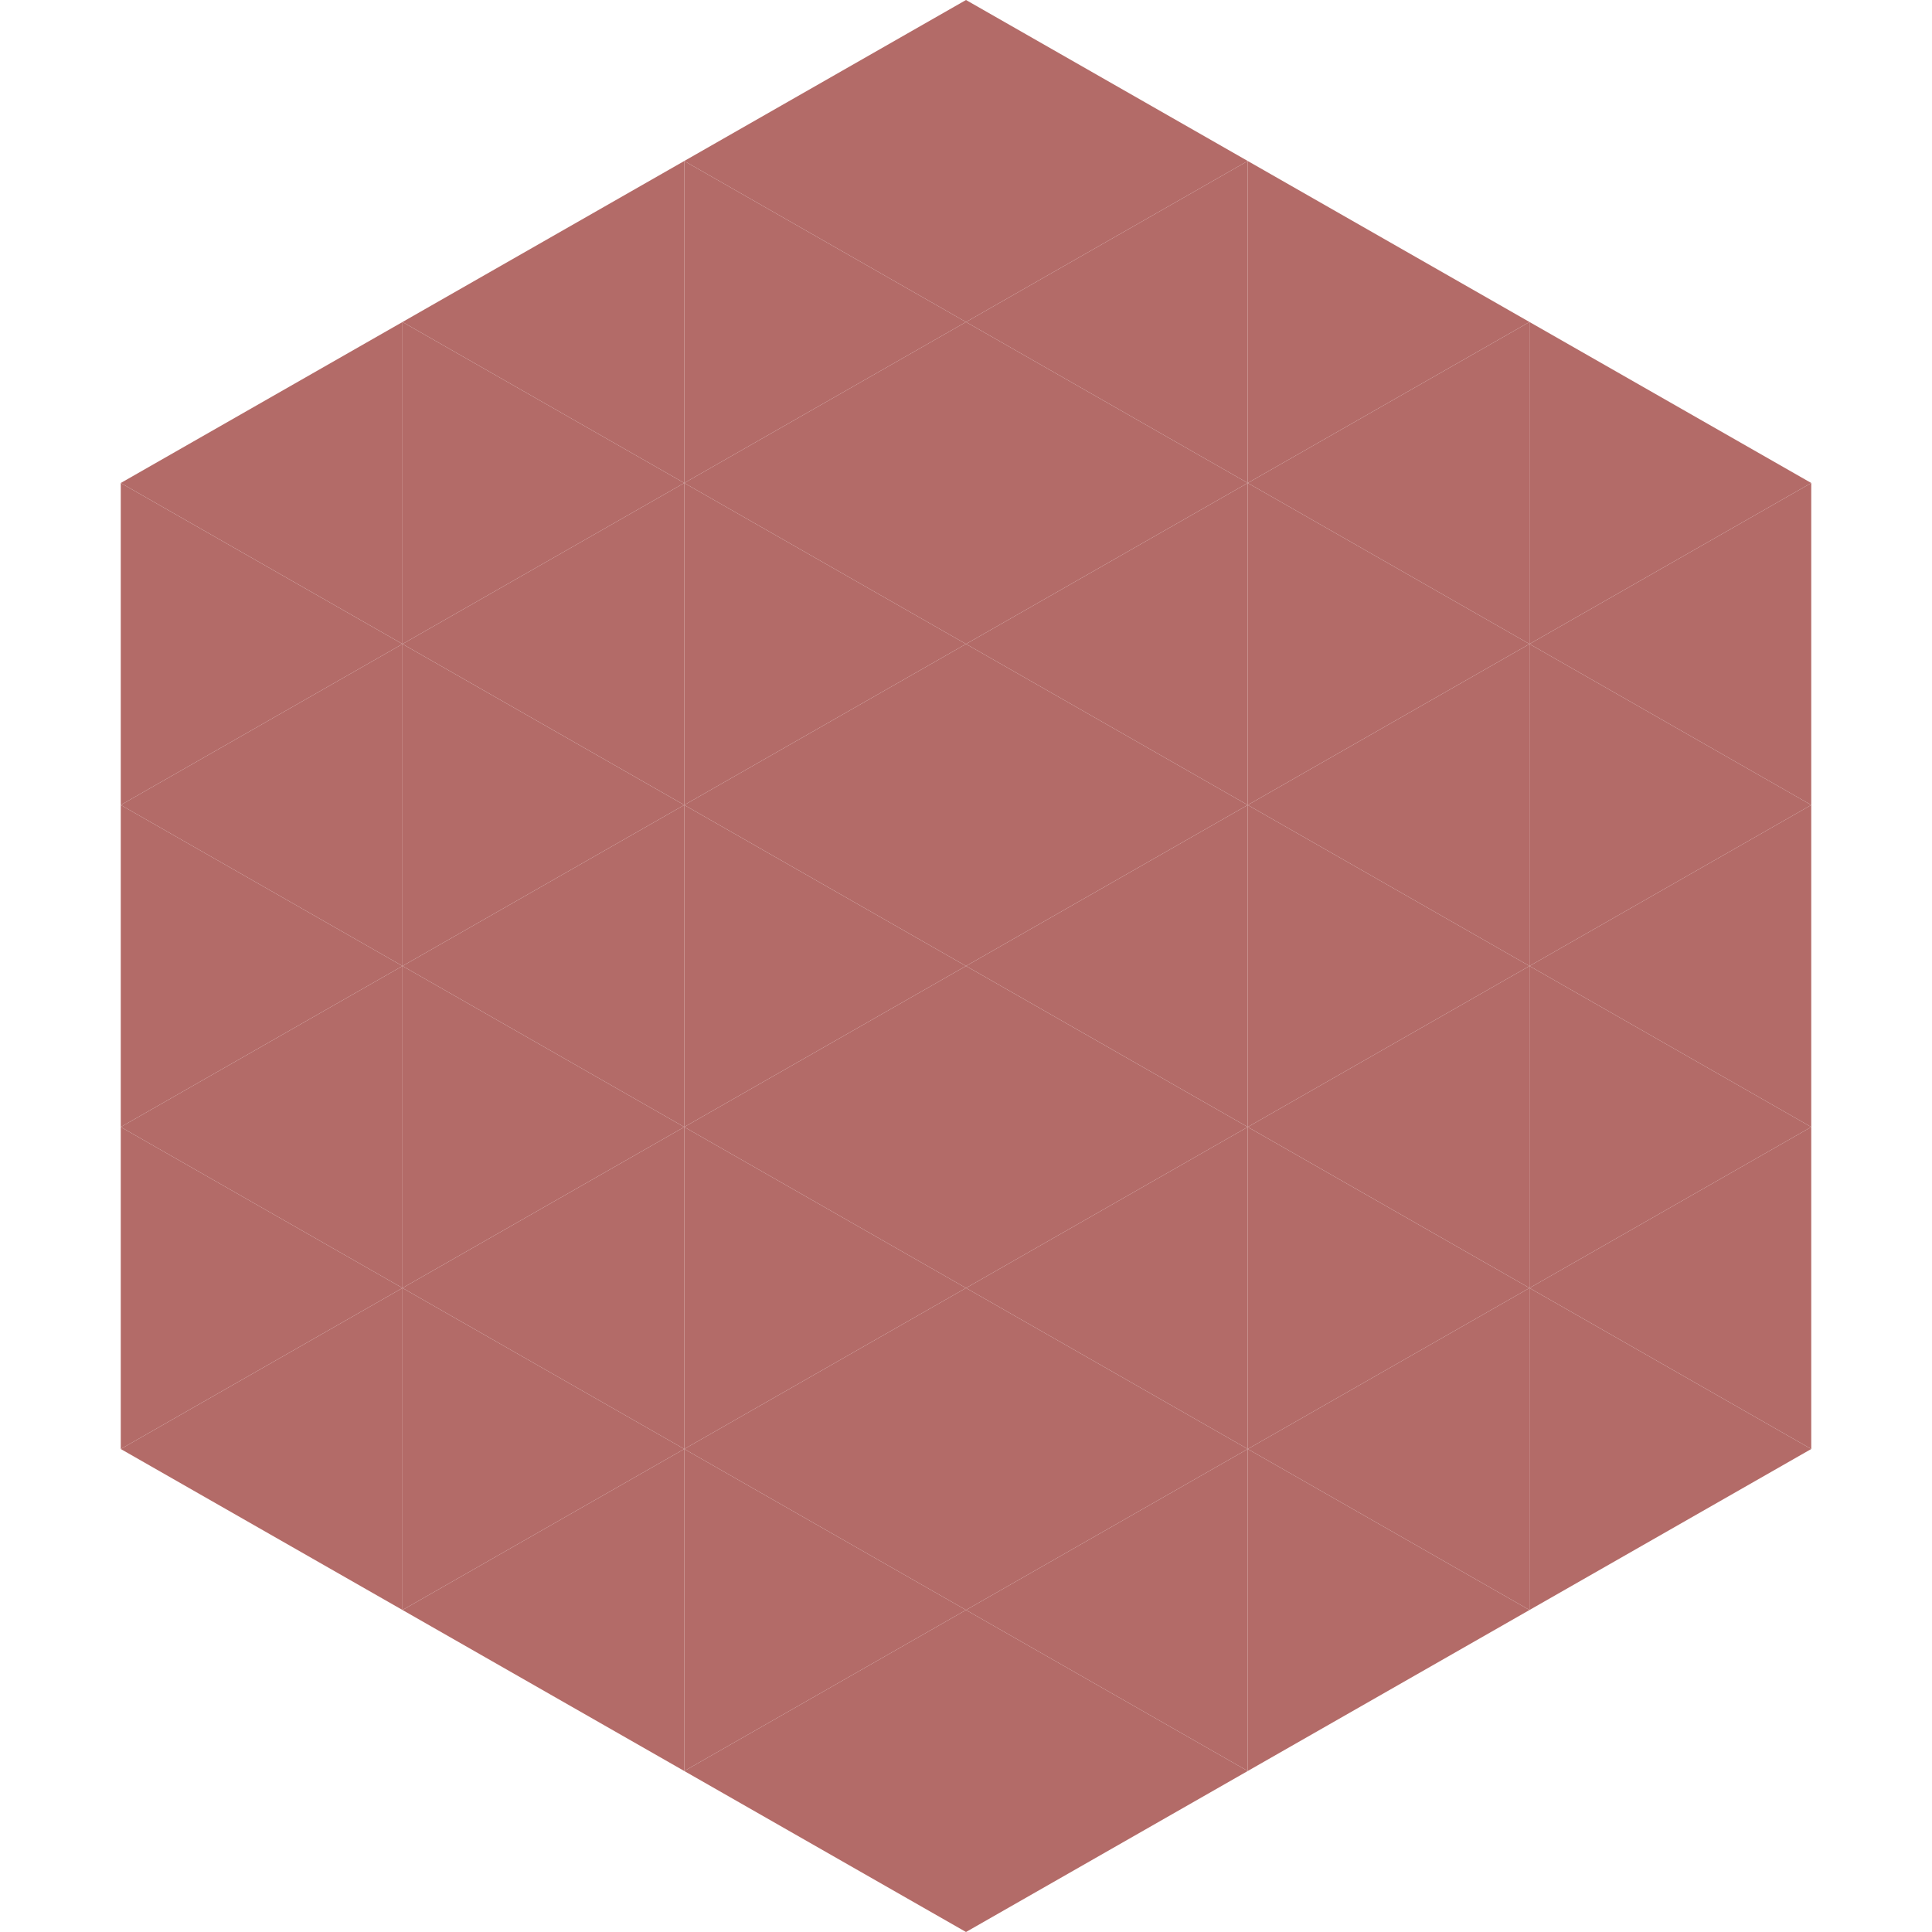 <?xml version="1.0"?>
<!-- Generated by SVGo -->
<svg width="240" height="240"
     xmlns="http://www.w3.org/2000/svg"
     xmlns:xlink="http://www.w3.org/1999/xlink">
<polygon points="50,40 15,60 50,80" style="fill:rgb(179,107,104)" />
<polygon points="190,40 225,60 190,80" style="fill:rgb(179,107,104)" />
<polygon points="15,60 50,80 15,100" style="fill:rgb(179,107,104)" />
<polygon points="225,60 190,80 225,100" style="fill:rgb(179,107,104)" />
<polygon points="50,80 15,100 50,120" style="fill:rgb(179,107,104)" />
<polygon points="190,80 225,100 190,120" style="fill:rgb(179,107,104)" />
<polygon points="15,100 50,120 15,140" style="fill:rgb(179,107,104)" />
<polygon points="225,100 190,120 225,140" style="fill:rgb(179,107,104)" />
<polygon points="50,120 15,140 50,160" style="fill:rgb(179,107,104)" />
<polygon points="190,120 225,140 190,160" style="fill:rgb(179,107,104)" />
<polygon points="15,140 50,160 15,180" style="fill:rgb(179,107,104)" />
<polygon points="225,140 190,160 225,180" style="fill:rgb(179,107,104)" />
<polygon points="50,160 15,180 50,200" style="fill:rgb(179,107,104)" />
<polygon points="190,160 225,180 190,200" style="fill:rgb(179,107,104)" />
<polygon points="15,180 50,200 15,220" style="fill:rgb(255,255,255); fill-opacity:0" />
<polygon points="225,180 190,200 225,220" style="fill:rgb(255,255,255); fill-opacity:0" />
<polygon points="50,0 85,20 50,40" style="fill:rgb(255,255,255); fill-opacity:0" />
<polygon points="190,0 155,20 190,40" style="fill:rgb(255,255,255); fill-opacity:0" />
<polygon points="85,20 50,40 85,60" style="fill:rgb(179,107,104)" />
<polygon points="155,20 190,40 155,60" style="fill:rgb(179,107,104)" />
<polygon points="50,40 85,60 50,80" style="fill:rgb(179,107,104)" />
<polygon points="190,40 155,60 190,80" style="fill:rgb(179,107,104)" />
<polygon points="85,60 50,80 85,100" style="fill:rgb(179,107,104)" />
<polygon points="155,60 190,80 155,100" style="fill:rgb(179,107,104)" />
<polygon points="50,80 85,100 50,120" style="fill:rgb(179,107,104)" />
<polygon points="190,80 155,100 190,120" style="fill:rgb(179,107,104)" />
<polygon points="85,100 50,120 85,140" style="fill:rgb(179,107,104)" />
<polygon points="155,100 190,120 155,140" style="fill:rgb(179,107,104)" />
<polygon points="50,120 85,140 50,160" style="fill:rgb(179,107,104)" />
<polygon points="190,120 155,140 190,160" style="fill:rgb(179,107,104)" />
<polygon points="85,140 50,160 85,180" style="fill:rgb(179,107,104)" />
<polygon points="155,140 190,160 155,180" style="fill:rgb(179,107,104)" />
<polygon points="50,160 85,180 50,200" style="fill:rgb(179,107,104)" />
<polygon points="190,160 155,180 190,200" style="fill:rgb(179,107,104)" />
<polygon points="85,180 50,200 85,220" style="fill:rgb(179,107,104)" />
<polygon points="155,180 190,200 155,220" style="fill:rgb(179,107,104)" />
<polygon points="120,0 85,20 120,40" style="fill:rgb(179,107,104)" />
<polygon points="120,0 155,20 120,40" style="fill:rgb(179,107,104)" />
<polygon points="85,20 120,40 85,60" style="fill:rgb(179,107,104)" />
<polygon points="155,20 120,40 155,60" style="fill:rgb(179,107,104)" />
<polygon points="120,40 85,60 120,80" style="fill:rgb(179,107,104)" />
<polygon points="120,40 155,60 120,80" style="fill:rgb(179,107,104)" />
<polygon points="85,60 120,80 85,100" style="fill:rgb(179,107,104)" />
<polygon points="155,60 120,80 155,100" style="fill:rgb(179,107,104)" />
<polygon points="120,80 85,100 120,120" style="fill:rgb(179,107,104)" />
<polygon points="120,80 155,100 120,120" style="fill:rgb(179,107,104)" />
<polygon points="85,100 120,120 85,140" style="fill:rgb(179,107,104)" />
<polygon points="155,100 120,120 155,140" style="fill:rgb(179,107,104)" />
<polygon points="120,120 85,140 120,160" style="fill:rgb(179,107,104)" />
<polygon points="120,120 155,140 120,160" style="fill:rgb(179,107,104)" />
<polygon points="85,140 120,160 85,180" style="fill:rgb(179,107,104)" />
<polygon points="155,140 120,160 155,180" style="fill:rgb(179,107,104)" />
<polygon points="120,160 85,180 120,200" style="fill:rgb(179,107,104)" />
<polygon points="120,160 155,180 120,200" style="fill:rgb(179,107,104)" />
<polygon points="85,180 120,200 85,220" style="fill:rgb(179,107,104)" />
<polygon points="155,180 120,200 155,220" style="fill:rgb(179,107,104)" />
<polygon points="120,200 85,220 120,240" style="fill:rgb(179,107,104)" />
<polygon points="120,200 155,220 120,240" style="fill:rgb(179,107,104)" />
<polygon points="85,220 120,240 85,260" style="fill:rgb(255,255,255); fill-opacity:0" />
<polygon points="155,220 120,240 155,260" style="fill:rgb(255,255,255); fill-opacity:0" />
</svg>
